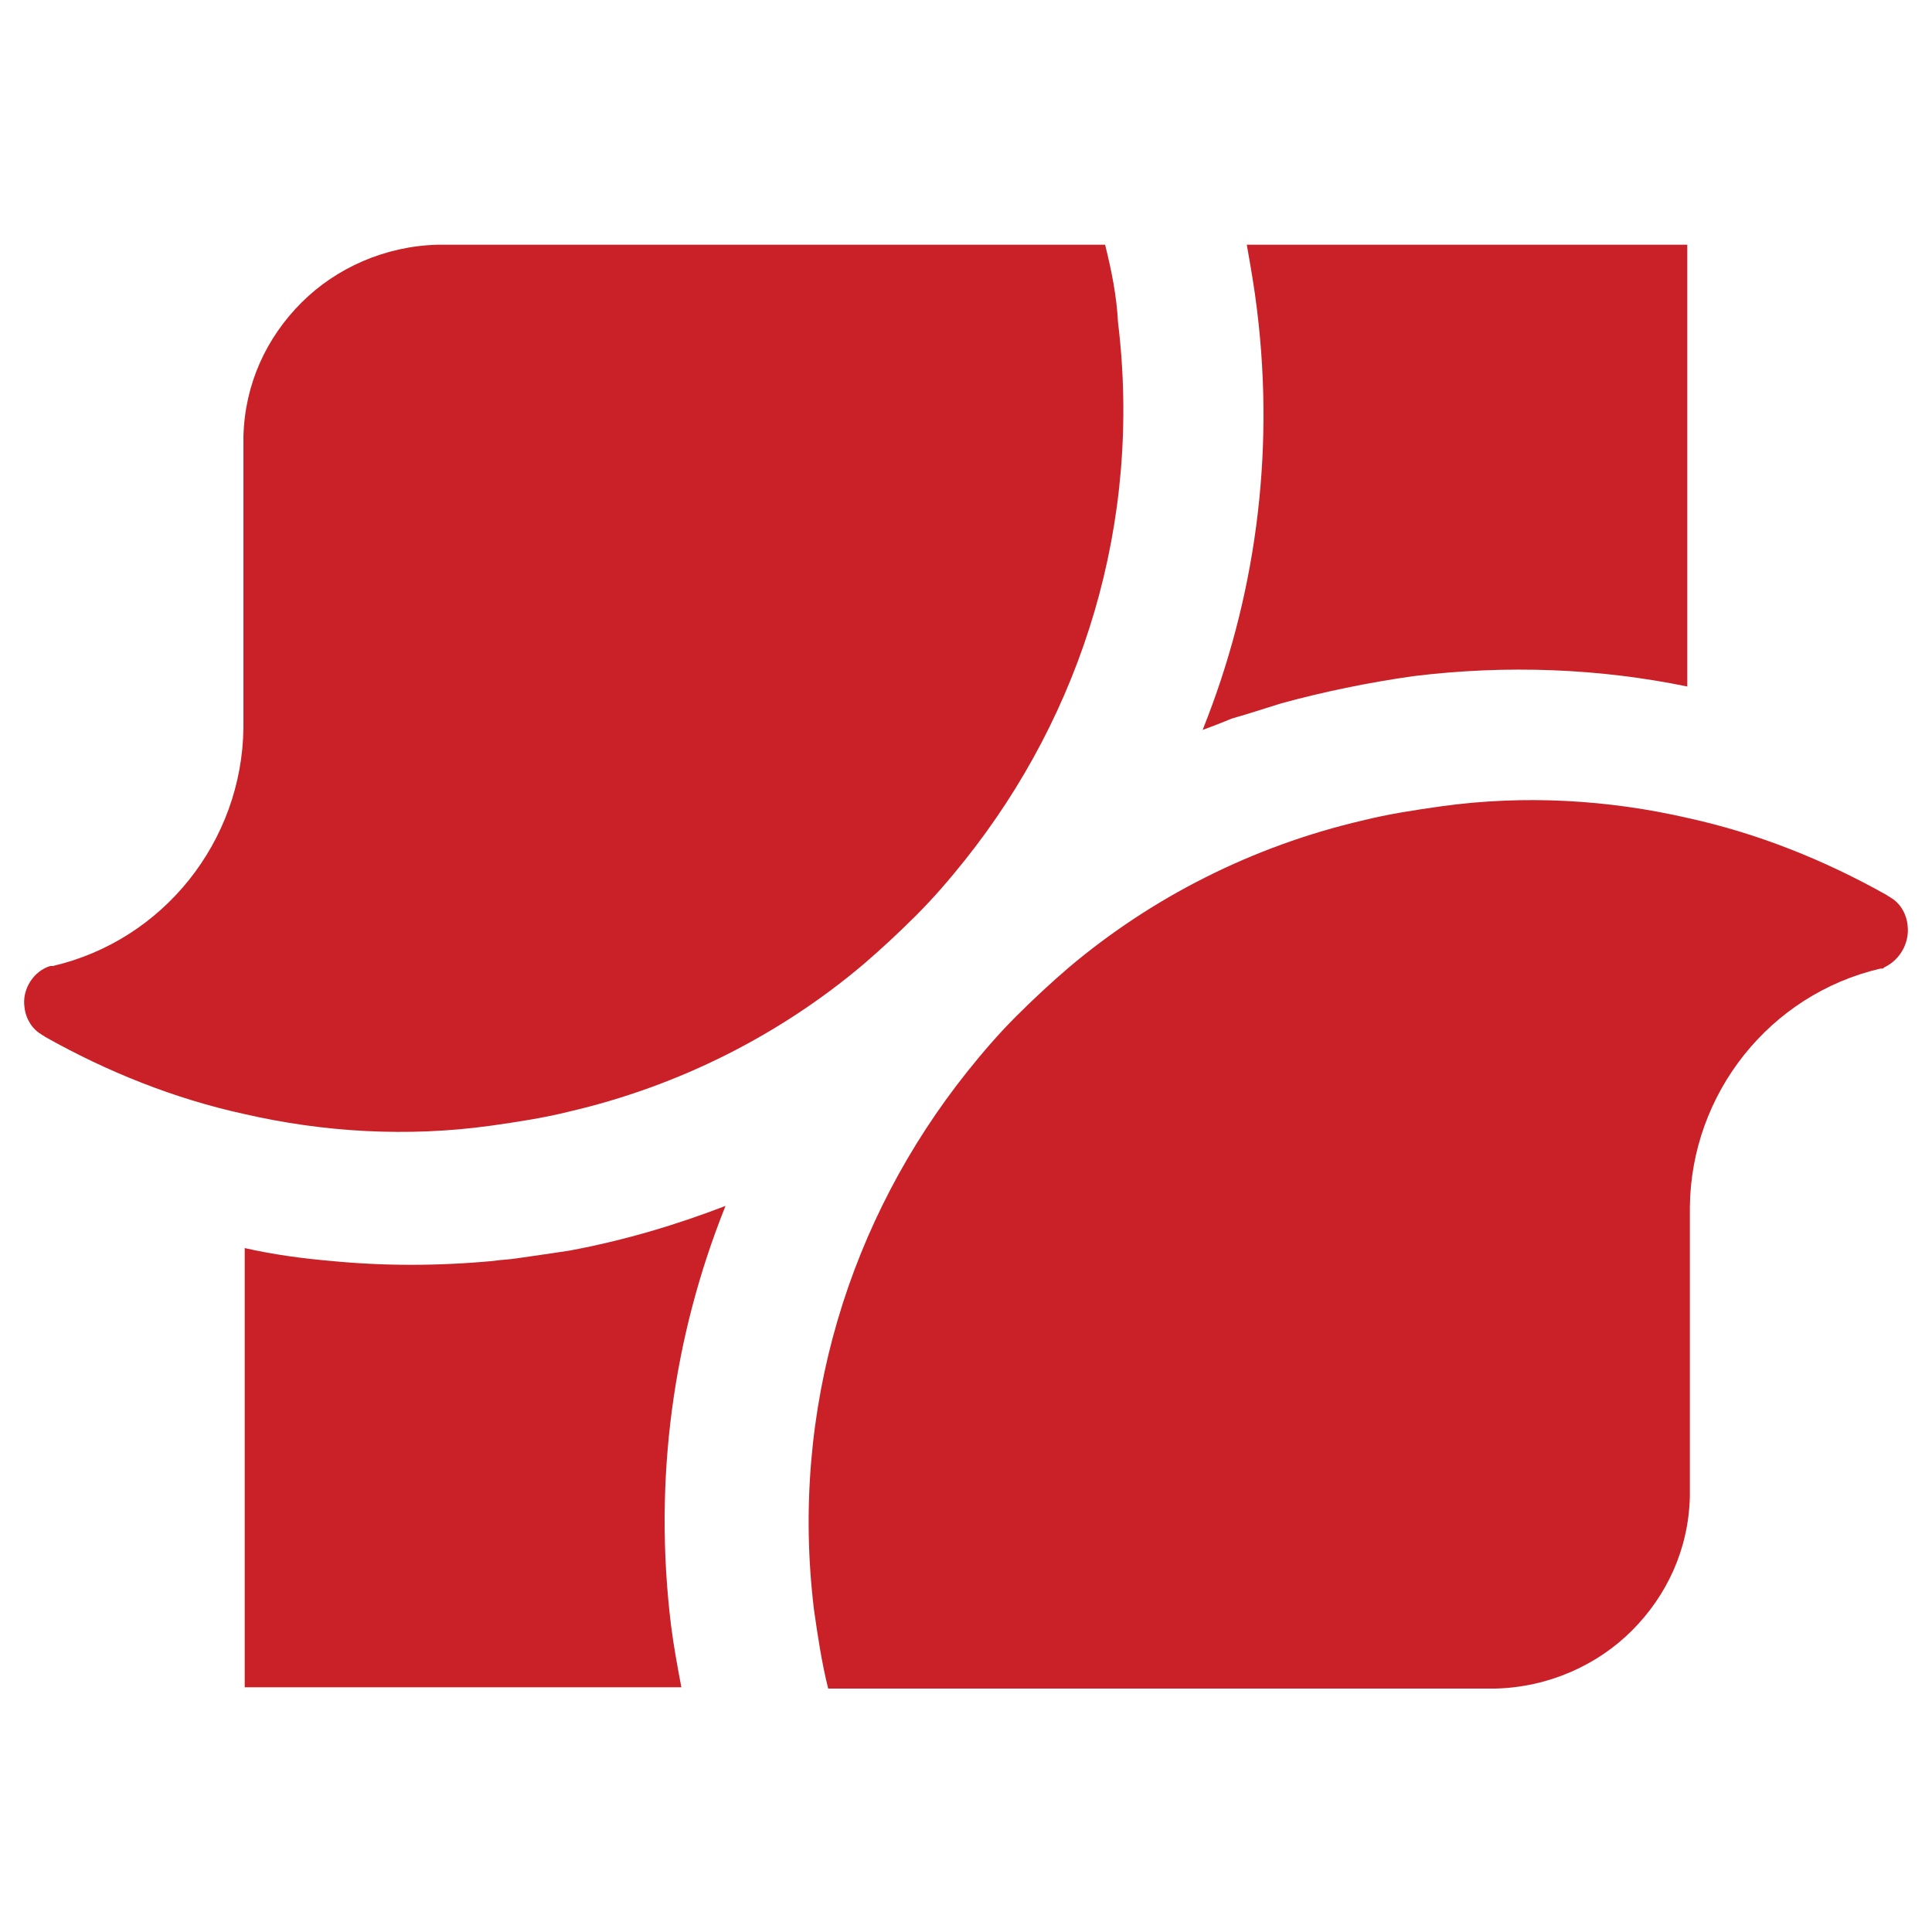 <?xml version="1.0" encoding="utf-8"?>
<!-- Generator: Adobe Illustrator 27.1.1, SVG Export Plug-In . SVG Version: 6.00 Build 0)  -->
<svg version="1.1" id="Layer_1" xmlns="http://www.w3.org/2000/svg" xmlns:xlink="http://www.w3.org/1999/xlink" x="0px" y="0px"
	 viewBox="0 0 150 150" style="enable-background:new 0 0 150 150;" xml:space="preserve">
<style type="text/css">
	.st0{fill:#C92127;}
</style>
<g id="Ikona_00000176008623990540472730000012756247781658058373_">
	<path class="st0" d="M40.1,97.7c-0.6,0.1-1.2,0.1-1.8,0.2c-4.3,0.4-8.5,0.4-12.6,0c-2.3-0.2-4.5-0.5-6.7-1c0,0,0,0,0,0l0,1V131
		h15.3h18.6c-0.3-1.6-0.6-3.2-0.8-4.8c-1.4-11.4,0.2-22.5,4.2-32.5c0,0,0-0.1,0.1-0.1c-3.9,1.5-7.9,2.7-12.2,3.5
		C42.9,97.3,41.5,97.5,40.1,97.7z"/>
	<path class="st0" d="M99.5,54.6c3.3-0.9,6.7-1.6,10.2-2.1c7.3-0.9,14.5-0.6,21.3,0.8c0,0,0,0,0,0V19v0l0,0H96.8
		c0.3,1.7,0.6,3.4,0.8,5.1c1.4,11.4-0.2,22.5-4.2,32.5c0,0,0,0.1-0.1,0.1c0.8-0.3,1.6-0.6,2.3-0.9C97,55.4,98.2,55,99.5,54.6z"/>
	<polygon class="st0" points="75,75 75,75 75,75 75,75 75,75 	"/>
	<path class="st0" d="M19,86.5c6.1,1.4,12.6,1.8,19.1,0.9c2.1-0.3,4.1-0.6,6.1-1.1c8.6-2,16.4-6,22.8-11.4c1.4-1.2,2.8-2.5,4.1-3.8
		c1.4-1.4,2.6-2.8,3.8-4.3c9.1-11.4,13.8-26.2,11.9-41.8C86.7,23,86.3,21,85.8,19H34.3c-0.1,0-0.1,0-0.2,0c0,0-0.1,0-0.1,0
		c-4.1,0.1-7.9,1.8-10.6,4.5c-2.7,2.7-4.4,6.3-4.5,10.4c0,0.1,0,22.6,0,22.6c0,0,0,0,0,0c-0.1,8.8-6.2,16.5-14.8,18.5
		c0,0-0.1,0-0.1,0C4.1,75,4,75,3.9,75c-1.3,0.4-2.2,1.8-2,3.2c0,0,0,0,0,0c0.1,0.9,0.6,1.7,1.3,2.1c0.1,0.1,0.2,0.1,0.3,0.2
		C8.3,83.2,13.5,85.3,19,86.5C19,86.5,19,86.5,19,86.5z"/>
	<path class="st0" d="M148.1,71.8C148.1,71.8,148.1,71.8,148.1,71.8c-0.1-0.9-0.6-1.7-1.3-2.1c-0.1-0.1-0.2-0.1-0.3-0.2
		c-4.8-2.7-10-4.8-15.5-6c0,0,0,0,0,0c-6.1-1.4-12.6-1.8-19.1-0.9c-2.1,0.3-4.1,0.6-6.1,1.1c-8.6,2-16.4,6-22.8,11.4
		c-1.4,1.2-2.8,2.5-4.1,3.8c-1.4,1.4-2.6,2.8-3.8,4.3c-9.1,11.4-13.8,26.2-11.9,41.8c0.3,2.1,0.6,4.1,1.1,6.1h51.5
		c0.1,0,0.1,0,0.2,0c0,0,0.1,0,0.1,0c4.1-0.1,7.9-1.8,10.6-4.5c2.7-2.7,4.4-6.3,4.5-10.4c0-0.1,0-0.2,0-0.2c0-0.1,0-0.2,0-0.2
		l0-17.2v-4.9c0,0,0,0,0,0c0.1-8.8,6.2-16.5,14.8-18.5c0,0,0.1,0,0.1,0c0.1,0,0.1,0,0.2-0.1C147.4,74.6,148.3,73.3,148.1,71.8z"/>
</g>
</svg>
